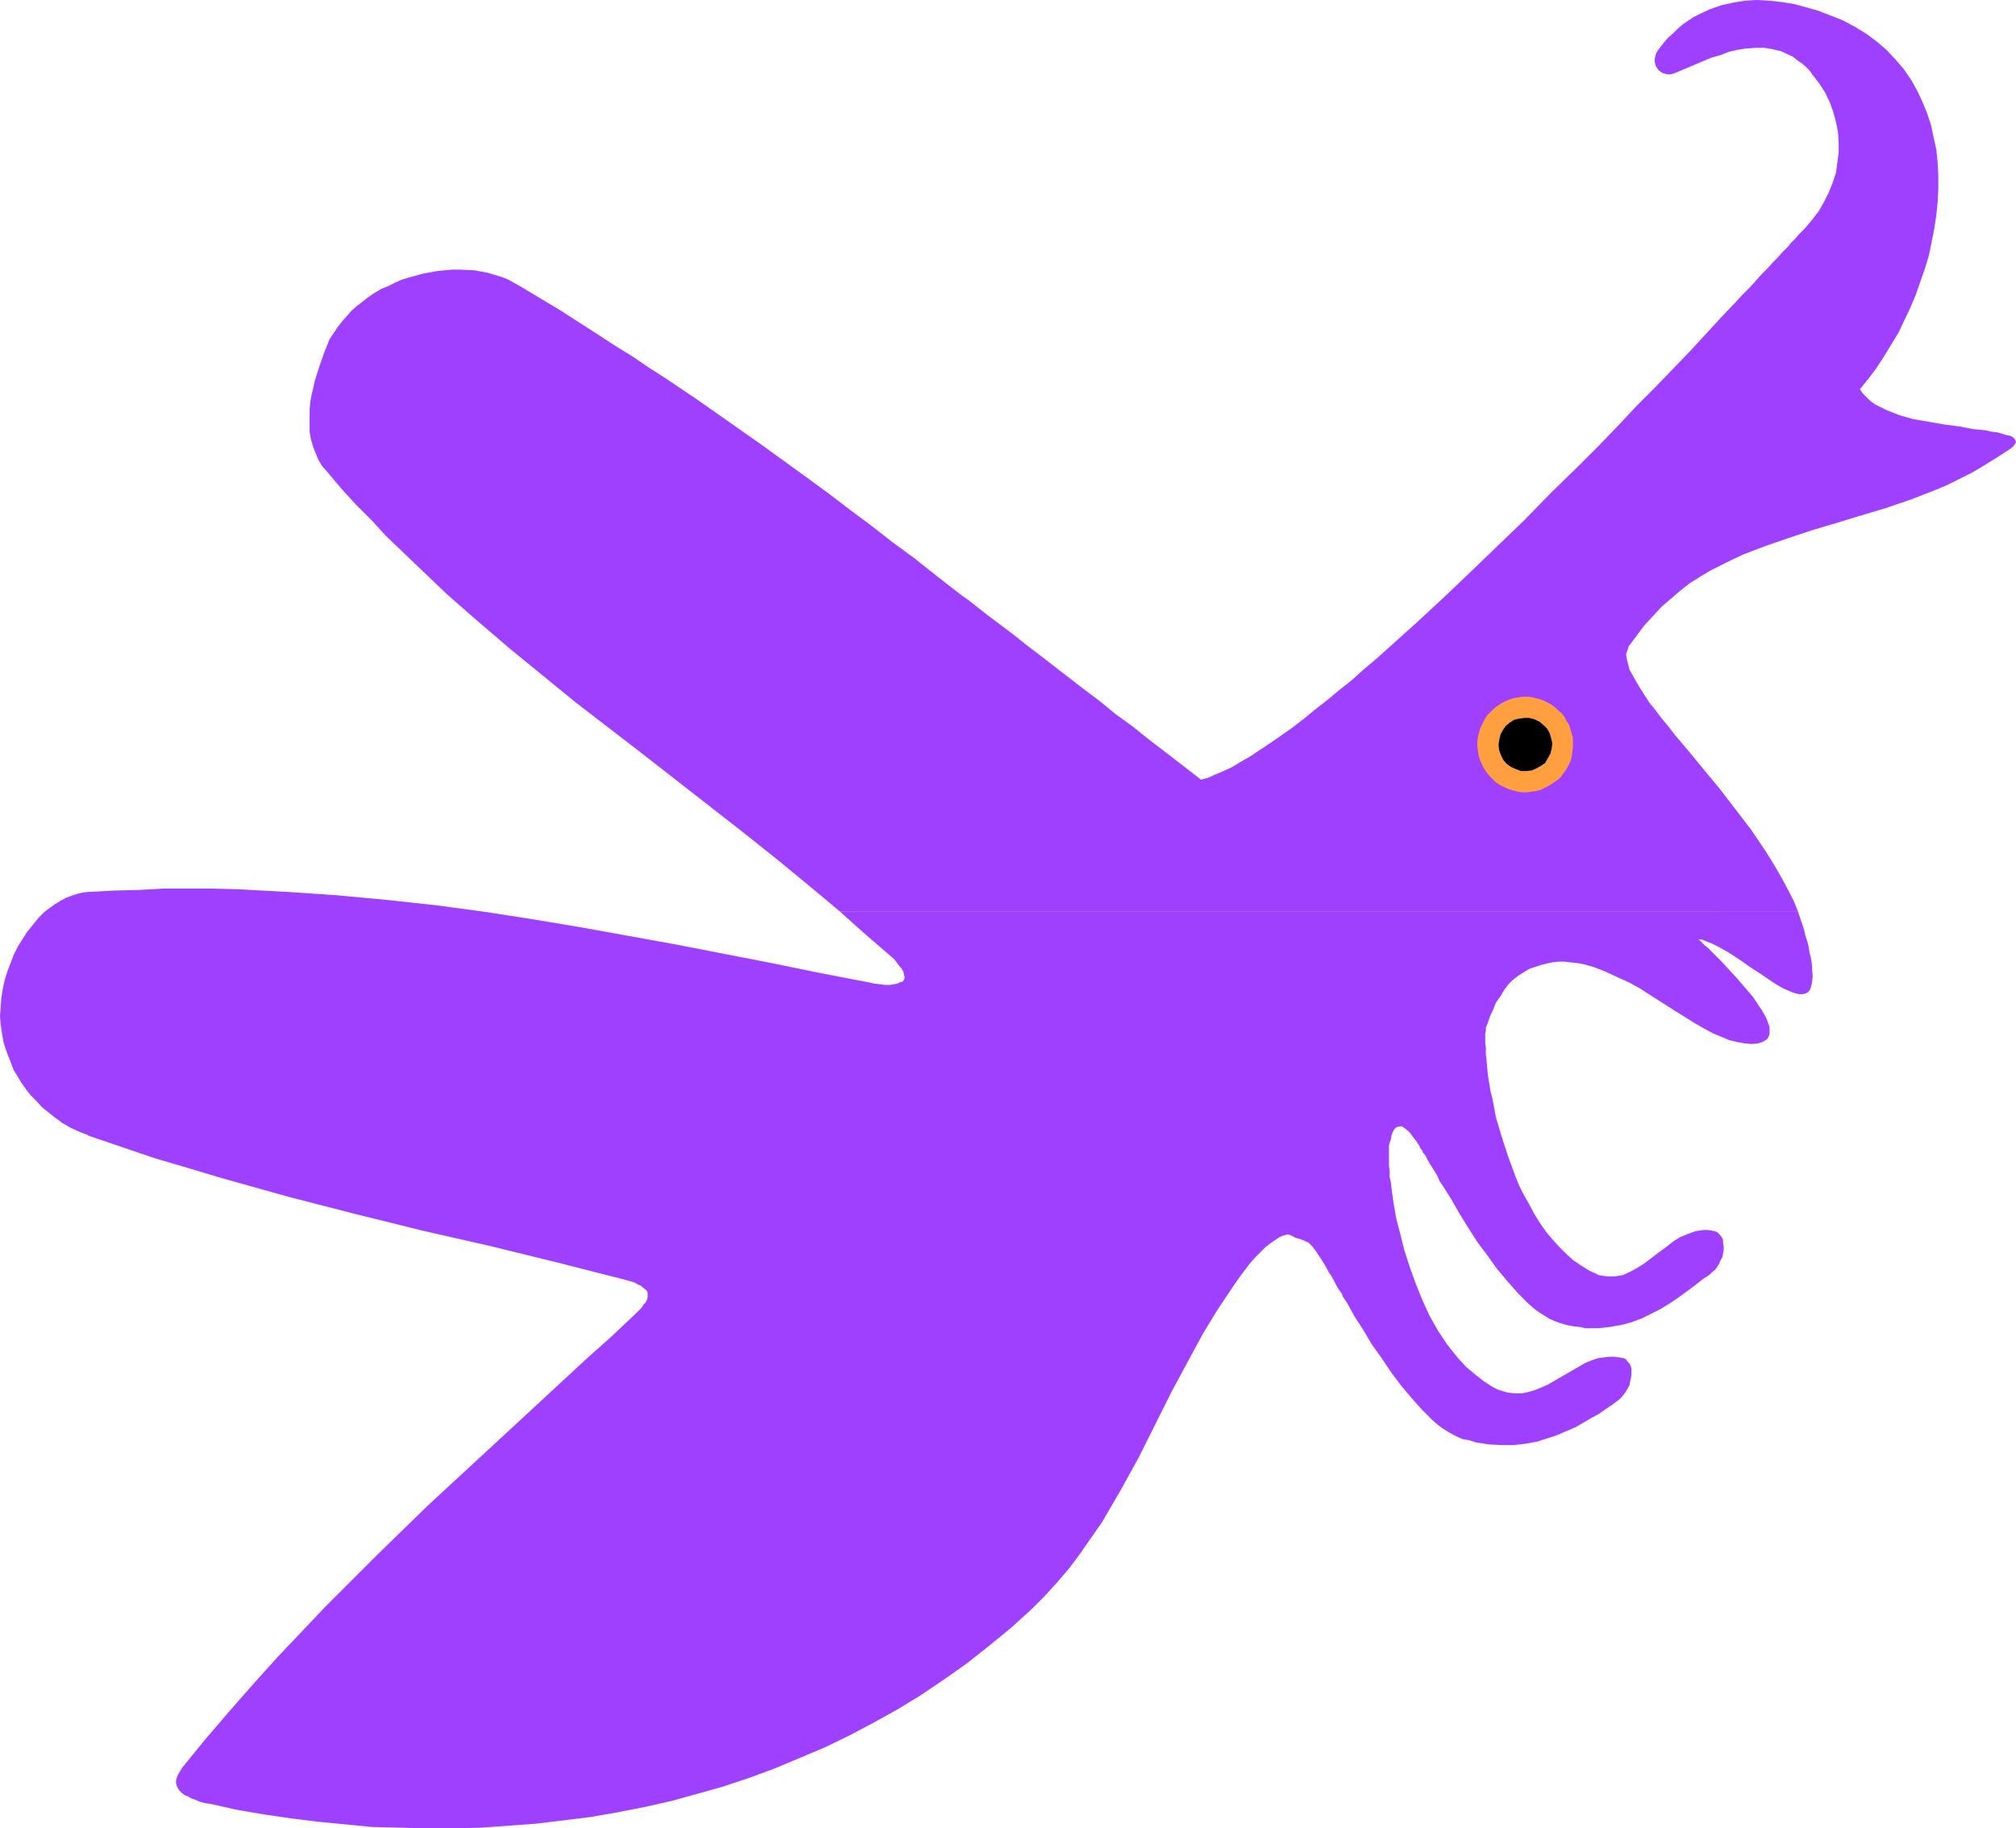 <?xml version="1.0" encoding="UTF-8" standalone="no"?>
<svg
   version="1.0"
   width="129.766mm"
   height="117.694mm"
   id="svg4"
   sodipodi:docname="Insect 22.wmf"
   xmlns:inkscape="http://www.inkscape.org/namespaces/inkscape"
   xmlns:sodipodi="http://sodipodi.sourceforge.net/DTD/sodipodi-0.dtd"
   xmlns="http://www.w3.org/2000/svg"
   xmlns:svg="http://www.w3.org/2000/svg">
  <sodipodi:namedview
     id="namedview4"
     pagecolor="#ffffff"
     bordercolor="#000000"
     borderopacity="0.25"
     inkscape:showpageshadow="2"
     inkscape:pageopacity="0.0"
     inkscape:pagecheckerboard="0"
     inkscape:deskcolor="#d1d1d1"
     inkscape:document-units="mm" />
  <defs
     id="defs1">
    <pattern
       id="WMFhbasepattern"
       patternUnits="userSpaceOnUse"
       width="6"
       height="6"
       x="0"
       y="0" />
  </defs>
  <path
     style="fill:#9f3fff;fill-opacity:1;fill-rule:evenodd;stroke:none"
     d="m 10.827,221.849 1.293,-0.969 1.131,-0.808 1.293,-0.808 1.454,-0.808 1.293,-0.485 1.454,-0.485 1.293,-0.323 1.454,-0.162 6.141,-0.323 6.141,-0.162 5.979,-0.323 h 12.12 l 6.141,0.162 11.958,0.646 11.958,0.808 12.12,1.131 11.958,1.293 11.958,1.616 11.474,1.777 11.635,1.939 11.635,2.101 11.635,2.101 23.27,4.524 11.797,2.424 11.797,2.262 1.454,0.323 1.454,0.162 1.131,0.162 h 1.293 l 0.97,-0.162 0.808,-0.162 0.646,-0.323 0.646,-0.162 0.323,-0.485 0.162,-0.485 -0.162,-0.646 -0.162,-0.808 -0.485,-0.808 -0.808,-0.969 -0.808,-1.131 -1.293,-1.131 -5.979,-5.171 -5.979,-5.332 h 233.027 l 1.454,4.363 0.323,1.454 0.485,1.454 0.323,1.293 0.162,1.293 0.323,1.131 0.162,0.969 0.162,1.131 v 0.808 l 0.162,1.777 -0.162,1.293 -0.162,0.969 -0.323,0.969 -0.485,0.646 -0.646,0.323 -0.646,0.162 h -0.808 l -0.808,-0.162 -0.97,-0.323 -1.131,-0.485 -1.131,-0.485 -1.131,-0.646 -1.293,-0.808 -2.586,-1.777 -2.747,-1.777 -2.747,-1.939 -2.747,-1.777 -2.586,-1.454 -1.293,-0.646 -1.293,-0.485 -1.131,-0.485 -1.131,-0.162 h 0.162 l 0.162,0.162 0.323,0.323 0.485,0.485 0.485,0.485 0.808,0.646 0.646,0.646 0.808,0.808 1.778,1.777 1.939,2.101 1.939,2.101 1.939,2.262 1.939,2.262 1.616,2.424 0.646,0.969 0.646,1.131 0.485,0.969 0.323,0.969 0.323,0.808 v 0.969 0.646 l -0.162,0.646 -0.323,0.646 -0.646,0.485 -0.646,0.323 -0.97,0.323 -1.616,0.162 -1.778,-0.162 -1.778,-0.323 -1.939,-0.485 -1.939,-0.808 -1.939,-0.808 -2.101,-1.131 -2.262,-1.293 -2.586,-1.616 -2.586,-1.616 -5.333,-3.393 -2.747,-1.777 -2.909,-1.616 -2.909,-1.293 -2.747,-1.293 -2.909,-1.131 -2.909,-0.808 -2.747,-0.323 -1.454,-0.162 h -1.454 l -1.454,0.162 -1.454,0.323 -1.293,0.323 -1.454,0.485 -1.454,0.485 -1.293,0.808 -1.293,0.808 -1.454,1.131 -0.97,0.969 -0.97,1.293 -0.97,1.616 -1.131,1.616 -0.646,1.616 -0.808,1.777 -0.485,1.454 -0.485,1.131 v 0.808 l -0.162,0.808 v 2.101 l 0.162,1.293 v 1.616 l 0.162,1.454 0.162,1.777 0.162,1.777 0.323,1.939 0.323,1.939 0.485,1.939 0.808,4.363 1.293,4.363 1.616,5.009 1.778,4.847 0.97,2.424 1.131,2.262 1.293,2.262 1.293,2.424 1.293,2.101 1.454,2.101 1.616,1.939 1.616,1.777 1.778,1.777 1.778,1.616 1.939,1.293 2.101,1.293 1.131,0.485 0.97,0.485 0.97,0.162 1.131,0.162 h 0.97 0.808 l 0.97,-0.162 0.97,-0.162 1.778,-0.808 1.778,-0.969 1.778,-1.131 3.394,-2.585 1.778,-1.293 1.616,-1.293 1.778,-1.131 1.939,-0.808 1.778,-0.646 0.97,-0.162 1.131,-0.162 h 0.97 l 0.97,0.162 0.808,0.162 0.646,0.323 0.485,0.485 0.485,0.646 0.323,0.646 v 0.808 l 0.162,0.808 v 0.808 l -0.323,1.777 -0.485,0.808 -0.323,0.808 -0.485,0.808 -0.485,0.646 -0.808,0.646 -0.646,0.646 -1.293,0.808 -1.454,1.131 -1.454,1.131 -1.778,1.293 -1.778,1.293 -1.939,1.293 -2.101,1.293 -2.262,1.131 -2.262,1.131 -2.586,0.969 -2.424,0.646 -2.747,0.485 -2.909,0.323 h -1.454 -1.616 l -1.454,-0.323 -1.616,-0.162 -1.616,-0.323 -1.616,-0.485 -1.293,-0.485 -1.131,-0.485 -1.293,-0.808 -1.293,-0.808 -1.293,-0.969 -1.293,-1.131 -1.131,-1.131 -1.293,-1.293 -2.586,-2.908 -2.586,-3.07 -2.424,-3.393 -2.424,-3.232 -2.262,-3.555 -2.101,-3.393 -1.939,-3.393 -1.939,-3.07 -0.97,-1.454 -0.323,-0.808 -0.323,-0.646 -0.808,-1.293 -0.808,-1.293 -0.646,-1.131 -0.485,-0.969 -0.646,-0.808 -0.162,-0.485 -0.323,-0.323 -0.485,-0.969 -0.646,-0.969 -0.646,-0.808 -0.485,-0.646 -0.323,-0.485 -0.485,-0.485 -0.808,-0.646 -0.646,-0.485 h -0.646 l -0.646,0.162 -0.485,0.323 -0.485,0.808 -0.323,0.808 -0.162,0.969 -0.323,0.969 -0.162,0.646 v 0.646 0.969 0.969 1.131 1.131 l 0.162,1.293 v 1.454 l 0.323,1.454 0.162,1.616 0.485,3.393 0.646,3.716 0.97,3.716 0.97,3.878 1.293,4.039 1.454,4.039 1.616,4.039 1.778,3.878 2.101,3.716 2.262,3.393 2.586,3.232 1.939,2.101 2.101,1.777 2.262,1.777 2.262,1.454 0.97,0.485 0.97,0.323 1.616,0.485 1.778,0.162 h 1.616 l 1.616,-0.323 1.616,-0.485 1.616,-0.646 1.454,-0.646 3.07,-1.777 3.07,-1.777 3.07,-1.777 1.616,-0.646 1.454,-0.485 1.293,-0.162 1.293,-0.162 h 1.293 l 1.293,0.162 0.97,0.162 0.646,0.323 0.323,0.485 0.485,0.485 0.323,0.646 0.162,0.646 v 0.808 0.808 l -0.162,0.808 -0.323,1.616 -0.808,1.454 -0.97,1.293 -0.646,0.646 -0.646,0.485 -1.293,0.969 -1.454,0.969 -1.616,1.131 -1.778,0.969 -1.939,1.131 -1.939,1.131 -2.262,0.969 -2.262,0.969 -2.424,0.808 -2.586,0.808 -2.747,0.485 -2.747,0.323 h -2.909 l -3.07,-0.162 -3.232,-0.485 -1.454,-0.485 -1.778,-0.323 -1.131,-0.485 -1.293,-0.646 -1.131,-0.646 -1.293,-0.808 -1.293,-0.969 -1.293,-1.131 -1.131,-1.131 -1.293,-1.293 -2.586,-2.908 -2.586,-3.07 -2.424,-3.232 -2.262,-3.393 -2.424,-3.393 -2.101,-3.555 -2.101,-3.232 -1.778,-3.232 -0.97,-1.454 -0.323,-0.808 -0.485,-0.646 -0.808,-1.293 -0.646,-1.293 -0.646,-1.131 -0.646,-0.969 -0.485,-0.969 -0.485,-0.808 -0.808,-1.293 -0.646,-0.969 -0.646,-0.969 -0.485,-0.646 -0.485,-0.646 -0.485,-0.485 -0.323,-0.323 -0.485,-0.162 -0.646,-0.323 -0.808,-0.323 -1.131,-0.323 -0.646,-0.323 -0.646,-0.323 -0.485,-0.162 h -0.485 l -0.485,0.162 -0.646,0.162 -0.646,0.323 -0.485,0.323 -1.454,0.969 -1.454,1.131 -1.293,1.293 -1.293,1.293 -1.131,1.293 -2.101,2.747 -1.939,2.747 -3.878,5.817 -3.555,5.817 -3.232,5.978 -4.363,8.079 -4.04,8.079 -4.04,8.079 -4.363,7.917 -2.262,3.878 -2.262,3.878 -2.586,3.716 -2.586,3.716 -2.747,3.716 -2.909,3.393 -3.07,3.393 -3.394,3.393 -5.01,4.524 -5.333,4.363 -5.333,4.201 -5.494,3.878 -5.494,3.716 -5.818,3.555 -5.818,3.232 -5.818,3.07 -5.979,2.908 -6.141,2.585 -6.141,2.585 -6.141,2.262 -6.302,2.101 -6.302,1.777 -6.464,1.777 -6.464,1.454 -6.626,1.293 -6.464,1.131 -6.626,0.808 -6.626,0.808 -6.626,0.485 -6.626,0.485 -6.626,0.162 h -6.626 l -6.787,-0.162 -6.626,-0.162 -6.626,-0.646 -6.626,-0.646 -6.464,-0.808 -6.626,-0.969 -6.626,-1.131 -6.464,-1.454 -1.293,-0.162 -1.131,-0.323 -1.131,-0.485 -0.97,-0.323 -0.808,-0.485 -0.808,-0.323 -0.646,-0.485 -0.646,-0.646 -0.323,-0.485 -0.323,-0.646 -0.162,-0.646 v -0.646 l 0.162,-0.646 0.323,-0.808 0.485,-0.808 0.485,-0.808 5.656,-6.948 5.818,-6.786 5.818,-6.625 5.818,-6.463 5.979,-6.302 5.979,-6.302 6.141,-6.14 6.141,-6.14 12.443,-12.118 12.766,-11.795 12.928,-11.957 13.09,-12.118 5.979,-5.332 5.818,-5.494 0.808,-0.808 0.646,-0.646 0.485,-0.808 0.485,-0.485 0.323,-0.646 0.162,-0.646 v -0.485 -0.485 l -0.162,-0.485 -0.485,-0.485 -0.485,-0.323 -0.485,-0.485 -0.808,-0.323 -0.808,-0.485 -1.131,-0.323 -1.131,-0.323 -16.483,-4.201 -16.483,-4.039 -16.322,-3.716 -16.322,-4.039 -16.322,-4.201 -8.08,-2.262 -8.08,-2.262 -8.08,-2.424 -8.242,-2.424 -8.08,-2.747 -8.08,-2.747 -0.162,-0.162 -2.101,-0.808 -2.101,-0.969 -1.939,-1.131 -1.778,-1.293 -1.616,-1.293 -1.616,-1.293 -1.293,-1.454 -1.454,-1.454 -1.131,-1.454 -1.131,-1.616 -0.97,-1.616 -0.97,-1.616 -0.646,-1.777 -0.646,-1.616 -0.646,-1.777 -0.485,-1.616 L 0.485,251.418 0.162,249.317 0,247.217 l 0.162,-2.101 0.162,-2.262 0.323,-2.101 0.485,-2.262 0.646,-2.101 0.808,-2.101 0.808,-2.101 0.97,-1.939 1.131,-1.777 1.131,-1.777 1.454,-1.777 1.293,-1.616 z"
     id="path1" />
  <path
     style="fill:#9f3fff;fill-opacity:1;fill-rule:evenodd;stroke:none"
     d="m 437.451,221.849 -0.97,-2.424 -1.293,-2.585 -1.293,-2.424 -1.454,-2.585 -1.454,-2.424 -1.616,-2.585 -3.394,-5.009 -3.717,-4.847 -3.717,-4.847 -3.878,-4.686 -3.717,-4.524 -3.555,-4.201 -1.616,-2.101 -1.616,-1.939 -1.454,-1.939 -1.454,-1.777 -1.131,-1.777 -1.131,-1.777 -0.97,-1.616 -0.808,-1.454 -0.808,-1.454 -0.323,-1.293 -0.323,-1.293 -0.162,-1.131 0.323,-0.969 0.323,-0.969 1.939,-2.585 1.939,-2.585 2.101,-2.262 2.101,-2.262 2.262,-1.939 2.262,-1.939 2.262,-1.777 2.586,-1.616 2.424,-1.454 2.586,-1.293 2.586,-1.293 2.747,-1.293 5.494,-2.101 5.656,-1.939 5.818,-1.939 5.979,-1.777 5.818,-1.777 5.979,-1.777 6.141,-2.101 5.818,-2.262 3.07,-1.293 2.909,-1.454 2.909,-1.454 2.747,-1.616 3.394,-2.101 3.232,-2.101 0.808,-0.646 0.323,-0.485 0.323,-0.485 -0.162,-0.485 -0.162,-0.323 -0.485,-0.485 -0.646,-0.323 -0.97,-0.162 -0.97,-0.323 -1.131,-0.323 -1.454,-0.162 -1.293,-0.323 -3.232,-0.323 -3.394,-0.646 -3.717,-0.485 -3.717,-0.646 -3.717,-0.646 -3.394,-0.969 -1.616,-0.646 -1.616,-0.646 -1.293,-0.646 -1.293,-0.646 -1.131,-0.808 -0.97,-0.969 -0.97,-0.969 -0.646,-0.969 2.101,-2.585 1.939,-2.585 1.778,-2.747 1.778,-2.908 1.778,-2.908 1.454,-3.07 1.454,-3.07 1.293,-3.07 1.131,-3.232 1.131,-3.232 0.97,-3.232 0.646,-3.232 0.646,-3.232 0.485,-3.232 0.323,-3.232 0.162,-3.232 v -3.232 l -0.162,-3.232 -0.323,-3.07 -0.646,-2.908 -0.646,-3.07 -0.97,-2.908 -1.131,-2.747 -1.293,-2.747 -1.454,-2.585 -1.778,-2.585 -1.939,-2.262 -2.101,-2.262 -2.424,-2.101 -2.586,-1.939 -2.909,-1.777 -3.07,-1.616 -2.909,-1.131 -2.909,-1.131 -2.909,-0.808 -2.909,-0.808 -3.07,-0.485 -2.909,-0.323 L 427.432,0 l -2.909,0.162 -2.909,0.485 -2.909,0.646 -2.747,0.969 -2.747,1.293 -1.293,0.646 -2.586,1.777 -1.131,0.969 -1.131,1.131 -1.293,1.131 -0.97,1.131 -1.131,1.454 -0.485,0.646 -0.323,0.646 -0.162,0.646 -0.162,0.646 v 0.646 l 0.162,0.646 0.162,0.485 0.323,0.485 0.323,0.485 0.485,0.323 0.485,0.323 0.646,0.162 0.485,0.162 h 0.808 l 0.646,-0.162 0.808,-0.323 4.202,-1.777 4.202,-1.777 2.262,-0.646 2.101,-0.808 2.101,-0.485 2.101,-0.323 2.262,-0.162 h 2.101 l 1.939,0.323 2.101,0.485 2.101,0.969 0.97,0.485 0.97,0.808 0.97,0.646 0.97,0.808 0.97,0.969 0.808,1.131 1.616,2.101 1.454,2.262 1.131,2.424 0.808,2.262 0.646,2.424 0.485,2.424 0.162,2.424 v 2.585 l -0.323,2.424 -0.323,2.424 -0.808,2.424 -0.97,2.424 -1.131,2.262 -1.293,2.262 -1.616,2.101 -1.778,2.101 -0.646,0.646 -0.808,0.808 -0.808,0.969 -0.97,0.969 -0.97,1.131 -1.131,1.131 -1.131,1.293 -1.293,1.293 -1.293,1.454 -1.454,1.454 -1.454,1.616 -1.454,1.616 -1.778,1.777 -1.616,1.777 -3.555,3.716 -3.717,4.039 -3.878,4.201 -4.202,4.363 -4.363,4.524 -4.525,4.524 -4.525,4.847 -4.686,4.847 -4.848,4.847 -6.626,6.463 -6.464,6.625 -13.251,12.765 -6.626,6.302 -6.626,6.14 -6.302,5.655 -3.232,2.908 -3.07,2.585 -3.07,2.747 -3.07,2.424 -2.909,2.424 -2.909,2.262 -2.747,2.262 -2.747,2.101 -2.747,1.939 -2.586,1.777 -2.424,1.616 -2.424,1.616 -2.262,1.293 -2.101,1.293 -2.101,0.969 -1.939,0.808 -1.778,0.808 -1.778,0.485 -4.363,-3.393 -4.202,-3.232 -4.202,-3.232 -4.04,-3.232 -4.04,-2.908 -3.717,-3.07 -3.878,-2.908 -3.555,-2.747 -3.555,-2.747 -3.555,-2.747 -3.394,-2.585 -3.232,-2.585 -3.232,-2.424 -3.232,-2.424 -3.07,-2.424 -1.454,-1.131 -1.616,-1.131 -5.818,-4.524 -5.494,-4.363 -5.494,-4.039 -5.171,-4.039 -5.01,-3.716 -4.848,-3.716 -4.848,-3.555 -4.686,-3.393 -7.595,-5.494 -7.595,-5.332 -7.595,-5.332 -7.918,-5.332 -4.04,-2.585 -4.04,-2.747 -4.202,-2.585 -4.202,-2.747 -4.525,-2.908 -4.525,-2.908 -4.848,-2.908 -4.848,-2.908 -1.454,-0.808 -1.454,-0.808 -1.616,-0.646 -1.616,-0.485 -1.616,-0.485 -1.616,-0.323 -1.778,-0.323 -3.555,-0.162 h -1.778 l -3.555,0.323 -3.555,0.646 -3.555,0.969 -1.616,0.485 -1.778,0.808 -1.616,0.808 -1.616,0.646 -1.616,0.969 -1.454,0.969 -1.454,1.131 -1.454,1.131 -1.293,1.131 -1.131,1.293 -1.131,1.293 -1.131,1.454 -0.97,1.454 -0.97,1.454 -0.646,1.616 -0.646,1.616 -1.131,3.232 -1.131,3.555 -0.808,3.555 -0.323,1.777 -0.162,1.777 v 1.777 1.777 1.777 l 0.323,1.777 0.485,1.777 0.646,1.616 0.646,1.616 0.97,1.616 1.293,1.454 3.394,4.039 3.555,3.878 3.717,3.716 3.555,3.878 7.434,7.109 7.434,7.109 7.757,6.786 7.757,6.625 7.918,6.463 7.918,6.463 16.16,12.442 16.16,12.603 8.08,6.302 7.918,6.302 8.08,6.625 7.918,6.625 z"
     id="path2" />
  <path
     style="fill:#ff9f3f;fill-opacity:1;fill-rule:evenodd;stroke:none"
     d="m 369.256,192.603 1.131,0.162 h 1.131 l 1.131,-0.162 1.131,-0.162 1.131,-0.323 0.97,-0.485 0.97,-0.485 0.97,-0.646 0.97,-0.646 0.808,-0.646 0.646,-0.969 0.646,-0.808 0.646,-1.131 0.485,-0.969 0.323,-1.131 0.162,-1.131 0.162,-1.293 v -1.131 -1.131 l -0.323,-1.131 -0.323,-1.131 -0.323,-0.969 -0.646,-0.969 -0.485,-0.969 -0.808,-0.969 -0.808,-0.646 -0.808,-0.808 -0.97,-0.646 -0.97,-0.485 -0.97,-0.485 -1.131,-0.323 -1.131,-0.323 -1.131,-0.162 h -1.293 l -1.131,0.162 -1.131,0.162 -0.97,0.323 -1.131,0.485 -0.97,0.485 -0.97,0.646 -0.808,0.646 -0.808,0.808 -0.808,0.808 -0.646,0.969 -0.485,0.969 -0.485,0.969 -0.323,1.131 -0.323,1.131 -0.162,1.131 v 1.293 l 0.162,1.131 0.162,1.131 0.323,0.969 0.485,1.131 0.485,0.969 0.646,0.969 0.646,0.808 0.808,0.808 0.808,0.808 0.97,0.646 0.97,0.485 1.131,0.485 0.97,0.323 z"
     id="path3" />
  <path
     style="fill:#000000;fill-opacity:1;fill-rule:evenodd;stroke:none"
     d="m 370.064,187.594 h 1.293 l 1.293,-0.162 1.131,-0.485 1.131,-0.646 0.97,-0.646 0.646,-1.131 0.646,-1.131 0.323,-1.293 0.162,-1.293 -0.323,-1.293 -0.323,-1.131 -0.646,-1.131 -0.808,-0.808 -0.97,-0.808 -1.293,-0.646 -1.293,-0.323 h -1.131 l -1.293,0.162 -1.293,0.323 -0.97,0.646 -0.97,0.808 -0.808,1.131 -0.485,0.969 -0.323,1.293 -0.162,1.293 0.162,1.293 0.485,1.293 0.485,0.969 0.808,0.969 1.131,0.808 1.131,0.485 z"
     id="path4" />
</svg>
